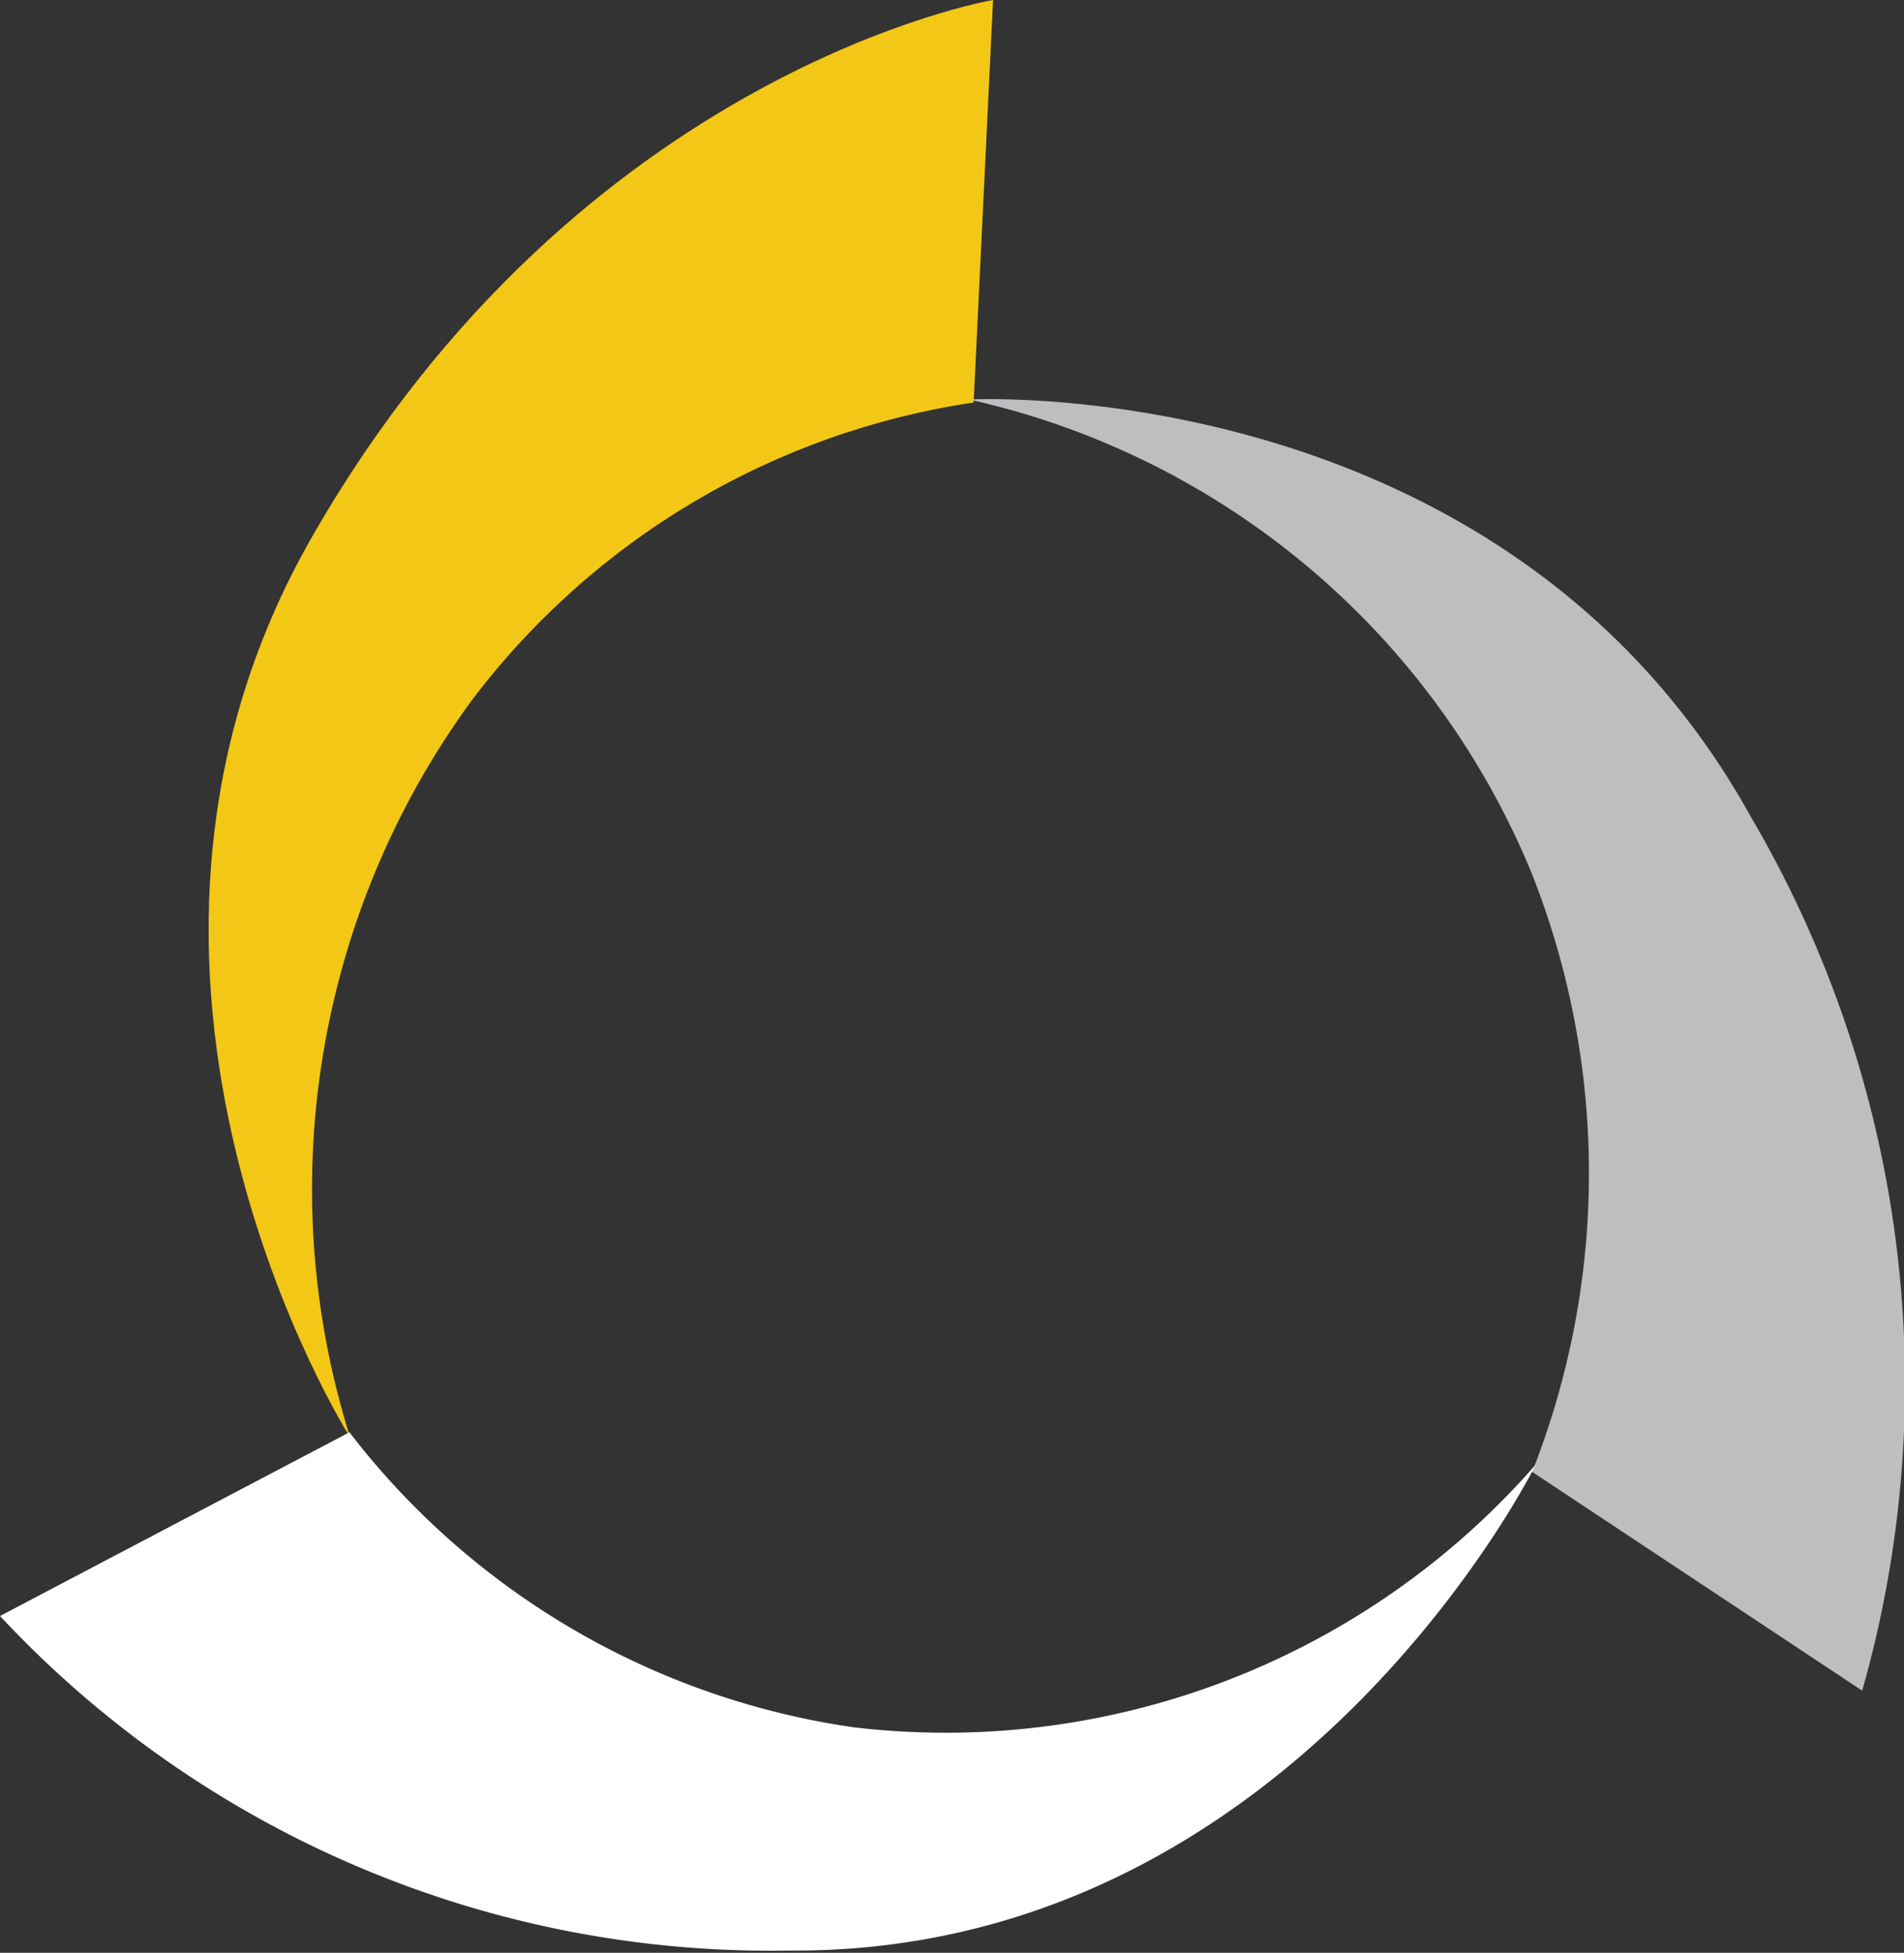<svg id="Layer_1" data-name="Layer 1" xmlns="http://www.w3.org/2000/svg" xmlns:xlink="http://www.w3.org/1999/xlink" viewBox="0 0 25.5 26.15"><rect x="0" y="0" width="25.5" height="26.15" fill="#333333" stroke="none"/><defs><style>.cls-1{fill:none;}.cls-2{clip-path:url(#clip-path);}.cls-3{fill:url(#linear-gradient);}.cls-4{clip-path:url(#clip-path-2);}.cls-5{fill:#bcbec0;}.cls-6{fill:#fff;}</style><clipPath id="clip-path" transform="translate(-669.87 -371.36)"><path class="cls-1" d="M683.17,371.36s-5.53.93-9.11,7.17c-3.41,5.92.5,12.08.5,12.08a11.08,11.08,0,0,1,1.62-9.86,10.32,10.32,0,0,1,6.73-4Z"/></clipPath><linearGradient id="linear-gradient" x1="64.67" y1="805.28" x2="65.67" y2="805.28" gradientTransform="matrix(10.5, 0, 0, -10.5, -676.57, 8469.04)" gradientUnits="userSpaceOnUse"><stop offset="0" stop-color="#f3c716"/><stop offset="1" stop-color="#f3c716"/></linearGradient><clipPath id="clip-path-2" transform="translate(-669.87 -371.36)"><rect class="cls-1" x="669.87" y="371.36" width="25.5" height="26.15"/></clipPath></defs><g class="cls-2"><rect class="cls-3" x="0.79" width="12.52" height="19.25"/></g><g class="cls-4"><path class="cls-5" d="M694.81,394l-4.42-2.93a10.9,10.9,0,0,0,0-8,10.64,10.64,0,0,0-7.54-6.36s7.16-.39,10.47,5.59A15,15,0,0,1,694.81,394" transform="translate(-669.87 -371.36)"/></g><path class="cls-6" d="M669.87,393l4.68-2.46a10.38,10.38,0,0,0,6.75,3.95,10.49,10.49,0,0,0,9.14-3.52s-3.24,6.56-10,6.51A14.11,14.11,0,0,1,669.87,393" transform="translate(-669.87 -371.36)"/></svg>